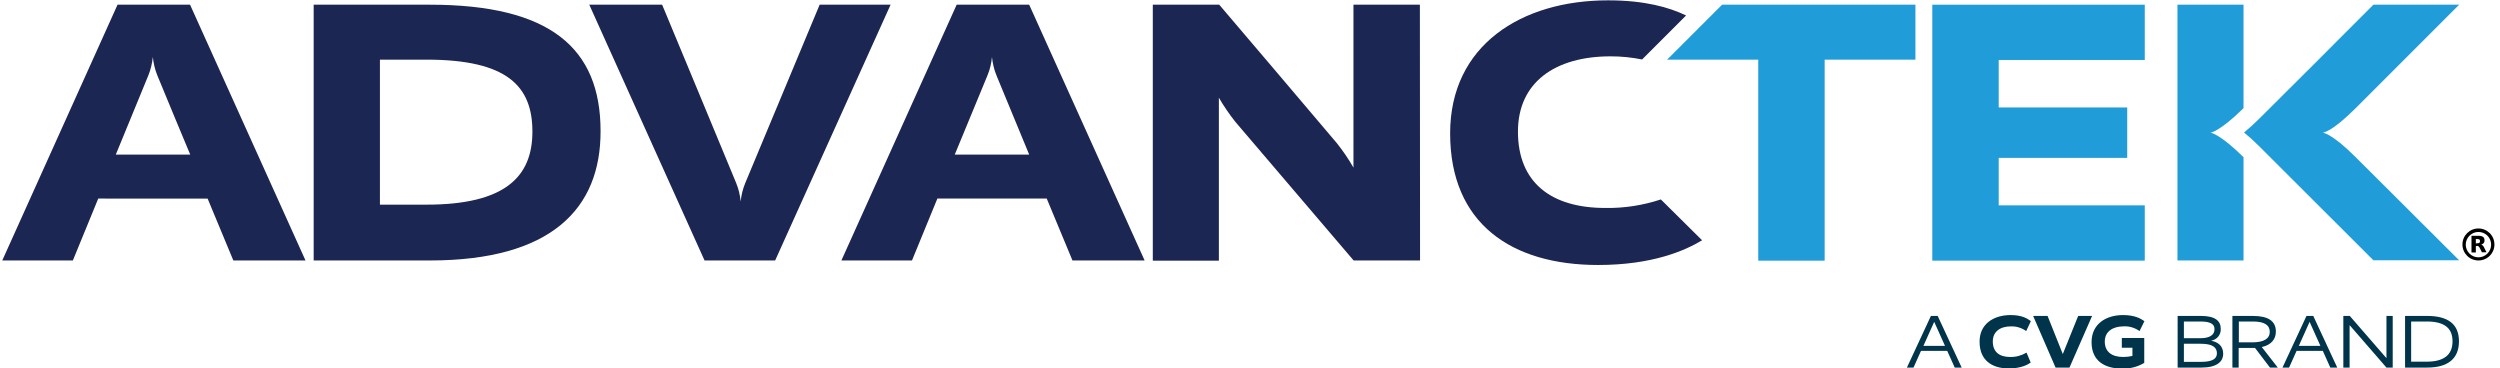 <?xml version="1.0" encoding="UTF-8"?>
<!-- Generator: Adobe Illustrator 27.5.0, SVG Export Plug-In . SVG Version: 6.00 Build 0)  -->
<svg xmlns="http://www.w3.org/2000/svg" xmlns:xlink="http://www.w3.org/1999/xlink" version="1.1" id="Layer_1" x="0px" y="0px" viewBox="0 0 1437.8 211.9" style="enable-background:new 0 0 1437.8 211.9;" xml:space="preserve">
<style type="text/css">
	.st0{fill:#010101;}
	.st1{fill:#1B2652;}
	.st2{fill:#209DD8;}
	.st3{fill:#00344B;}
</style>
<path class="st0" d="M1425.4,149.8c-5.1,0-9.2-4.1-9.2-9.2s4.1-9.2,9.2-9.2s9.2,4.1,9.2,9.2S1430.5,149.8,1425.4,149.8z   M1425.4,133.4c-4,0-7.3,3.3-7.3,7.3s3.3,7.3,7.3,7.3s7.3-3.3,7.3-7.3S1429.5,133.4,1425.4,133.4z"></path>
<path class="st0" d="M1424.9,139.9c0.5,0,0.9-0.1,1.1-0.3c0.2-0.2,0.3-0.5,0.3-0.9c0-0.4-0.1-0.7-0.3-0.9c-0.2-0.2-0.6-0.3-1.1-0.3  h-1v2.5L1424.9,139.9 M1423.9,141.6v3.6h-2.5v-9.6h3.8c1.3,0,2.2,0.2,2.8,0.6c0.6,0.4,0.9,1.1,0.9,2c0,0.6-0.1,1.2-0.5,1.6  c-0.3,0.4-0.8,0.7-1.4,0.9c0.3,0.1,0.6,0.3,0.9,0.5s0.5,0.7,0.8,1.2l1.3,2.7h-2.6l-1.2-2.4c-0.2-0.5-0.5-0.8-0.7-1  c-0.2-0.2-0.6-0.3-1-0.3L1423.9,141.6"></path>
<g id="Group_33">
	<g id="Group_29">
		<path id="Path_120" class="st1" d="M247.2,149.8h-66.8V2.7h66.8c69.2,0,98.2,24.9,98.2,72.7C345.5,120,317.1,149.8,247.2,149.8    L247.2,149.8z M245.3,34.3h-26.8v83.4h26.8c45.4,0,60.9-16.2,60.9-42C306.2,49.6,291.8,34.3,245.3,34.3L245.3,34.3L245.3,34.3z"></path>
		<path id="Path_121" class="st1" d="M445.8,149.8h-40.6L338.9,2.7h41.9c0,0,40.4,97.1,42.6,102.6c1.4,3.4,2.2,6.9,2.6,10.6    c0.3-3.6,1.2-7.2,2.6-10.6c2.2-5.4,42.8-102.6,42.8-102.6h40.8L445.8,149.8L445.8,149.8z"></path>
		<path id="Path_130" class="st1" d="M658.3,149.8h-41.5L602,114.2h-62.9l-14.6,35.6h-40.6L550.2,2.7h41.7L658.3,149.8L658.3,149.8z     M573.1,43.4c-1.4-3.4-2.2-6.9-2.6-10.6c-0.3,3.6-1.2,7.2-2.6,10.6l-18.8,45.5h42.8C591.9,88.9,575.3,48.7,573.1,43.4z"></path>
		<path id="Path_131" class="st1" d="M175.7,149.8h-41.5l-14.8-35.6H56.5l-14.6,35.6H1.3L67.6,2.7h41.7L175.7,149.8z M90.5,43.4    c-1.4-3.4-2.2-6.9-2.6-10.6c-0.4,3.6-1.2,7.2-2.6,10.6L66.6,88.9h42.8C109.3,88.9,92.7,48.7,90.5,43.4L90.5,43.4z"></path>
		<path id="Path_132" class="st1" d="M816.7,149.8h-38.2c0,0-63.2-74.1-68-79.7c-3.5-4.4-6.7-9.1-9.5-13.9v93.7h-38V2.7h38.2    c0,0,63,74,67.7,79.7c3.5,4.4,6.7,9.1,9.5,14V2.7h38.2L816.7,149.8L816.7,149.8z"></path>
		<path id="Path_133" class="st2" d="M1233.5,34.5h-84v27.3h73.9v29h-73.9v27.3h84v31.8h-122.2V2.7h122.2V34.5z"></path>
		<path id="Path_134" class="st2" d="M1290.3,62.2V2.7h-38v147.1h38V90.4c-13.9-13.7-19-14.1-19-14.1S1276.4,75.9,1290.3,62.2    L1290.3,62.2z"></path>
		<path id="Path_137" class="st2" d="M990.4,2.7l-31.6,31.6h52.4v115.6h38.2V34.3h52.2V2.7H990.4L990.4,2.7z"></path>
		<path id="Path_138" class="st1" d="M955.2,114.7c-10.3,3.4-21.2,5.1-32,4.9c-31.2,0-50.2-14.7-50.2-43.9    c0-28.4,21.4-43.3,53.3-43.3c6.1,0,12.1,0.6,18.1,1.8l25.3-25.3c-9.8-4.7-23.7-8.7-44.9-8.7c-49.8,0-90.8,25.8-90.8,76.5    c0,52,35.4,75.7,85.1,75.7c31.3,0,50-8.3,59.8-14.2L955.2,114.7L955.2,114.7z"></path>
		<path id="Path_39" class="st2" d="M1354.7,90.3c-13.9-13.9-18.9-14-18.9-14s4.9,0,18.9-14l59.6-59.6h-49.3    c-18.2,18.2-55.3,55.4-65.4,65.3c-3.2,3.2-6.2,5.9-9,8.2c2.8,2.3,5.8,5,9,8.2c10.4,10.4,49.8,49.8,65.4,65.3h49.3L1354.7,90.3    L1354.7,90.3z"></path>
	</g>
	<g id="Group_32">
		<path id="Path_211" class="st3" d="M1128.2,211.4h-4l-4.3-9.6h-15.1l-4.3,9.6h-3.8l13.8-29.7h3.9L1128.2,211.4L1128.2,211.4z     M1112.4,185.1L1112.4,185.1l-6.2,13.8h12.4L1112.4,185.1z"></path>
		<path id="Path_212" class="st3" d="M1156.3,181.2c6.8,0,9.8,2.1,11.7,3.5l-2.7,5.7c-2.5-1.8-5.6-2.8-8.7-2.7    c-6.3,0-10.5,3-10.5,8.7c0,5.9,3.7,8.9,9.9,8.9c3.3,0.1,6.6-0.8,9.5-2.5l2.4,5.7c-1.5,1.1-5.4,3.4-12.6,3.4    c-9.8,0-16.8-4.8-16.8-15.3C1138.4,186.4,1146.5,181.2,1156.3,181.2L1156.3,181.2z"></path>
		<path id="Path_213" class="st3" d="M1190.2,211.4h-8l-12.9-29.7h8.3l8.7,21.8h0.1l8.8-21.8h8L1190.2,211.4z"></path>
		<path id="Path_214" class="st3" d="M1221,181.2c7,0,10.2,2.1,12.3,3.5l-2.8,5.7c-2.7-1.9-5.9-2.9-9.2-2.7    c-6.1,0-10.8,2.9-10.8,8.7c0,5.9,4,8.9,10.6,8.9c1.8,0,3.6-0.2,5.3-0.6v-4.7h-6.1v-5.6h12.9v14.3c-3.8,2.3-8.2,3.4-12.6,3.3    c-10.4,0-17.7-4.6-17.7-15.2C1202.9,186.3,1211.2,181.2,1221,181.2L1221,181.2z"></path>
		<path id="Path_215" class="st3" d="M1266.1,211.4h-13.7v-29.7h13.5c8,0,11.3,2.8,11.3,7.4c0.2,3.3-2.1,6.2-5.4,6.8v0.1    c3.4,0.6,6.8,2.7,6.8,7.4C1278.6,208.1,1274.8,211.4,1266.1,211.4L1266.1,211.4z M1265.6,184.9h-9.6v9.6h9.6c5.4,0,8-2,8-5.1    C1273.7,186.4,1271.3,184.9,1265.6,184.9L1265.6,184.9z M1265.7,197.7h-9.7v10.4h10c6.3,0,9-1.7,9-4.9    C1275,199.6,1272.2,197.7,1265.7,197.7L1265.7,197.7z"></path>
		<path id="Path_216" class="st3" d="M1305.5,211.4l-8.6-11.3c-0.4,0-0.9,0-1.3,0h-8.1v11.3h-3.6v-29.7h11.8c8.9,0,13.2,3,13.2,9    c0,4.5-2.8,7.7-8.1,8.9l9.2,11.8L1305.5,211.4z M1295.6,184.9h-8v12h7.7c6.8,0,10.1-2.2,10.1-6.1    C1305.3,186.9,1302.3,184.9,1295.6,184.9L1295.6,184.9z"></path>
		<path id="Path_217" class="st3" d="M1344.2,211.4h-4l-4.3-9.6h-15.1l-4.3,9.6h-3.8l13.8-29.7h3.9L1344.2,211.4L1344.2,211.4z     M1328.3,185.1L1328.3,185.1l-6.2,13.8h12.4L1328.3,185.1z"></path>
		<path id="Path_218" class="st3" d="M1376.2,211.4h-3.7l-21.1-24.3h-0.1v24.3h-3.6v-29.7h3.7l21.1,24.3h0v-24.3h3.6V211.4z"></path>
		<path id="Path_219" class="st3" d="M1395.9,211.4h-12.7v-29.7h12.7c11.9,0,18.3,4.6,18.3,14.6    C1414.2,206.3,1407.8,211.4,1395.9,211.4z M1395.7,184.9h-9v23.1h9c9.8,0,14.8-3.9,14.8-11.7    C1410.5,188.6,1405.7,184.9,1395.7,184.9L1395.7,184.9L1395.7,184.9z"></path>
	</g>
</g>
</svg>
